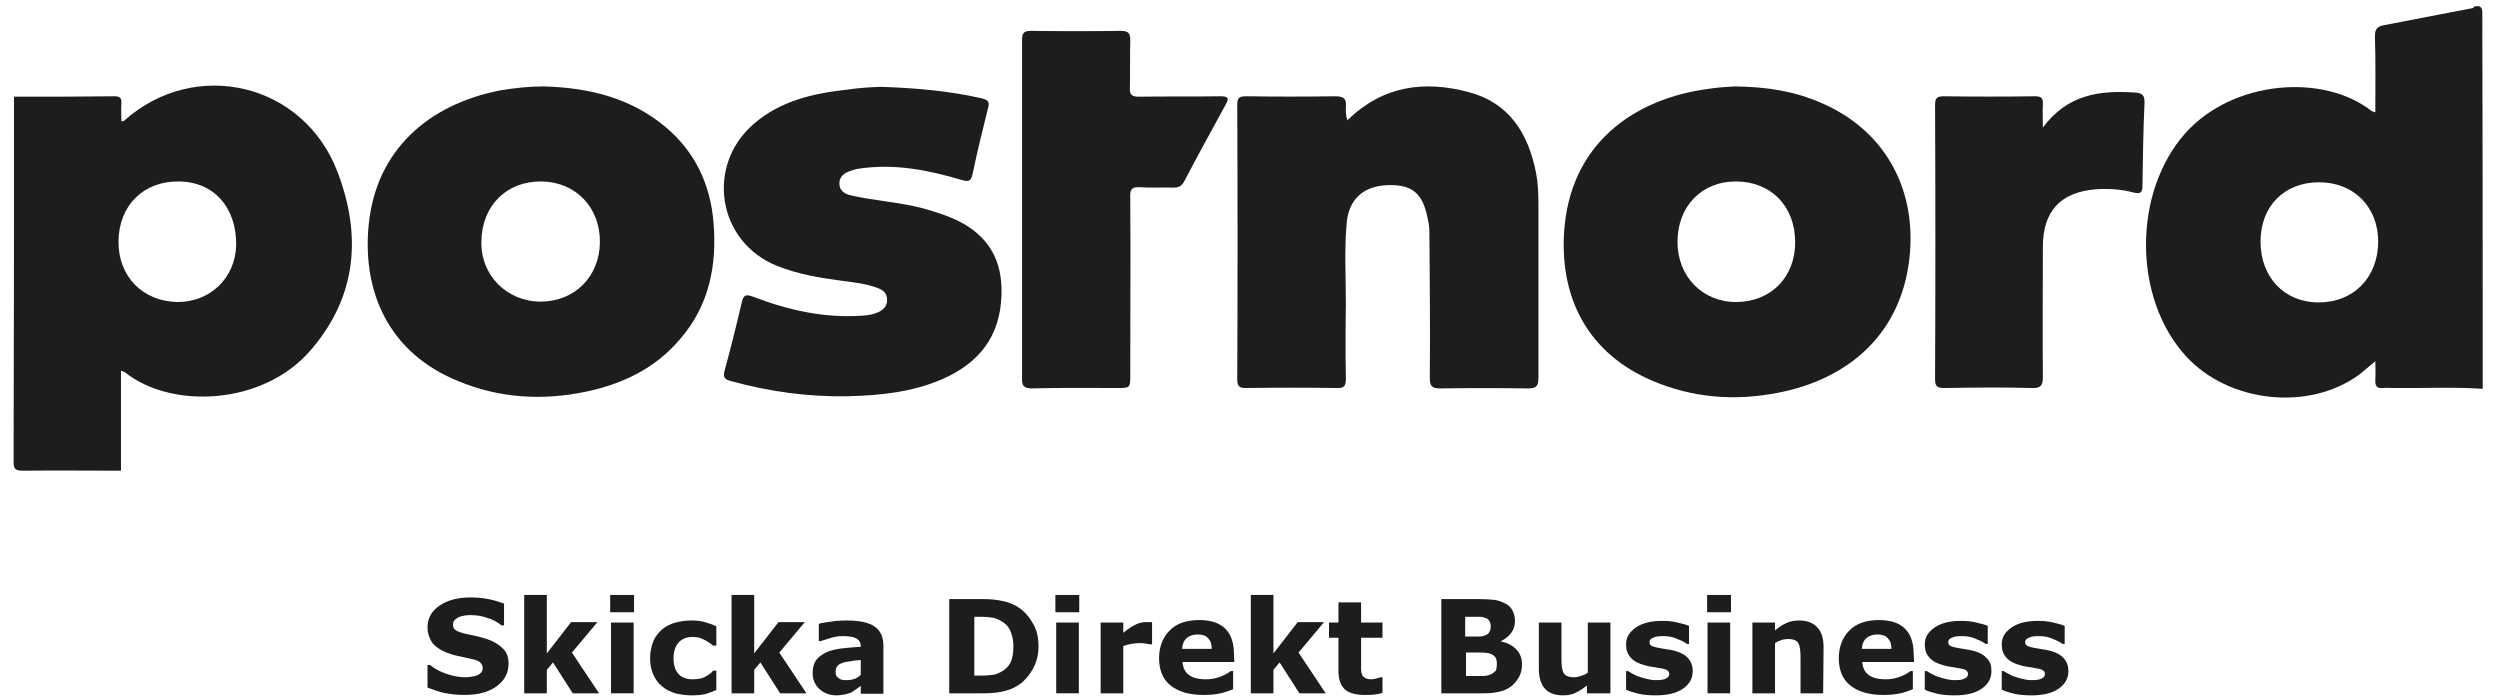 <svg xml:space="preserve" style="enable-background:new 0 0 607.6 169.5;" viewBox="0 0 607.6 169.5" y="0px" x="0px" xmlns:xlink="http://www.w3.org/1999/xlink" xmlns="http://www.w3.org/2000/svg" id="Layer_1" version="1.1">
<style type="text/css">
	.st0{fill:#1D1D1B;}
</style>
<g>
	<path d="M3.4,23.5c8.2,0,16.3,0,24.5-0.1c1.4,0,1.7,0.6,1.6,1.8c-0.1,1.4,0,2.8,0,4.3c0.3-0.1,0.6,0,0.7-0.2
		C47.4,14,73.7,20.1,82,41.7C87.9,57.1,86.8,72,75.6,85c-11.7,13.7-34.1,14.4-45.2,5.5c-0.2-0.1-0.4-0.2-1-0.4c0,8.2,0,16.3,0,24.3
		c-7.9,0-15.8-0.1-23.7,0c-1.8,0-2.4-0.2-2.4-2.2C3.4,82.7,3.4,53.1,3.4,23.5z M28.8,58.6c-0.1,8.5,5.8,14.6,14.2,14.8
		c8,0.1,14.2-5.8,14.4-13.8c0.1-9.2-5.4-15.4-13.9-15.5C34.9,44,28.9,49.9,28.8,58.6z" class="st0"></path>
	<path d="M603.4,94.5c-7.3-0.5-14.6-0.1-22-0.2c-0.7,0-1.5-0.1-2.2,0c-1.6,0.2-2-0.6-1.9-2s0-2.8,0-4.5
		c-1.5,1.2-2.7,2.3-4,3.3c-12.2,8.9-31.6,6.8-42-4.5c-13-14.2-12.9-39.9-0.2-54.2c11.6-13,33.7-14.6,45.3-5.4
		c0.2,0.1,0.4,0.1,0.9,0.3c0-6.3,0.1-12.4-0.1-18.5c0-1.9,0.7-2.4,2.3-2.7c6.9-1.3,13.9-2.7,20.8-4c0.4-0.1,0.8,0,1-0.5
		c1.7-0.4,2.1,0.3,2,2C603.4,33.9,603.4,64.2,603.4,94.5z M549.4,58.7c0,8.7,5.8,14.8,14.1,14.8c8.5,0,14.4-6,14.5-14.7
		c0-8.5-5.9-14.5-14.4-14.5C555.2,44.3,549.4,50.1,549.4,58.7z" class="st0"></path>
	<path d="M421.6,21c8,0.1,14.6,1.2,21,4c15,6.4,22.9,20.1,21.6,36.4c-1.6,19.5-14.8,30.8-32.3,34.1
		c-10.4,2-20.6,1.2-30.4-3c-15.4-6.6-22.2-19.7-21.4-35.5c1.2-22.5,17.6-33.1,35.1-35.4C417.7,21.2,420.2,21.1,421.6,21z
		 M407.7,58.8c0,8.5,6.2,14.7,14.4,14.6c8.4-0.1,14.2-6.1,14.2-14.5c0-8.8-5.9-14.8-14.4-14.8C413.5,44.1,407.7,50.2,407.7,58.8z" class="st0"></path>
	<path d="M132.1,21c10.9,0.3,21.1,2.7,29.7,9.9c7.1,6,10.8,13.8,11.6,23c0.9,10.5-1,20.3-8.1,28.5
		c-6,7.1-13.9,10.9-22.9,12.8c-10.6,2.2-21,1.6-31.1-2.6C94.6,85.8,88,71.1,89.6,54.7c1.8-18.4,14.7-29.3,31.8-32.7
		C124.9,21.4,128.5,21,132.1,21z M131.6,44.1C123.1,44,117.1,50,117,58.7c-0.2,8.2,6.2,14.6,14.4,14.6s14.3-6,14.4-14.4
		C145.9,50.4,139.9,44.2,131.6,44.1z" class="st0"></path>
	<path d="M327.5,29.2c8.6-8.4,18.7-9.7,29.5-6.8c9.8,2.6,14.4,10,16.3,19.5c0.5,2.5,0.6,5.1,0.6,7.7
		c0,14.1,0,28.2,0,42.2c0,1.9-0.4,2.6-2.4,2.6c-7.2-0.1-14.3-0.1-21.5,0c-1.9,0-2.5-0.5-2.5-2.5c0.1-11.7,0-23.5-0.1-35.2
		c0-1.2-0.1-2.3-0.4-3.5c-1.2-6.3-3.8-8.4-9.8-8.2c-5.8,0.2-9.4,3.4-9.9,9.2c-0.6,6.6-0.2,13.2-0.2,19.7c-0.1,6.1-0.1,12.2,0,18.2
		c0,1.8-0.5,2.3-2.3,2.2c-7.3-0.1-14.7-0.1-22,0c-1.6,0-2.1-0.4-2.1-2.1c0.1-22.2,0.1-44.5,0-66.7c0-1.9,0.6-2.1,2.3-2.1
		c7.2,0.1,14.3,0.1,21.5,0c2.1,0,2.8,0.6,2.6,2.6C327.1,27,327,28,327.5,29.2z" class="st0"></path>
	<path d="M214.1,21.1c8.7,0.3,16.6,1,24.5,2.8c1.6,0.4,2,0.9,1.5,2.5c-1.3,5.2-2.6,10.5-3.7,15.8c-0.4,2-1.1,2-2.8,1.5
		c-8.1-2.4-16.3-4-24.9-2.7c-0.7,0.1-1.3,0.3-1.9,0.5c-1.6,0.5-2.8,1.4-2.8,3.1c0,1.8,1.4,2.6,2.9,2.9c5.6,1.3,11.4,1.6,16.9,3
		c3,0.8,5.9,1.7,8.7,3c7.7,3.7,11.2,9.7,10.9,18.2c-0.3,10.1-5.5,16.6-14.5,20.5c-7.2,3.1-14.9,3.9-22.7,4.1
		c-9.7,0.2-19.2-1.1-28.6-3.7c-1.5-0.4-1.9-0.9-1.5-2.5c1.5-5.5,2.9-11.1,4.2-16.7c0.4-1.8,1.1-1.9,2.7-1.3
		c8.6,3.3,17.5,5.3,26.8,4.6c1.3-0.1,2.5-0.3,3.6-0.8c1.3-0.6,2.2-1.5,2.2-3c0-1.6-0.9-2.4-2.3-2.9c-2.9-1.1-6-1.4-9-1.8
		c-5.3-0.7-10.5-1.6-15.5-3.6c-14.4-5.8-17.4-24.3-5.6-34.5c6.5-5.6,14.4-7.4,22.6-8.3C209,21.3,211.9,21.2,214.1,21.1z" class="st0"></path>
	<path d="M248.4,50.8c0-13.7,0-27.3,0-41c0-1.9,0.5-2.3,2.3-2.3c7.2,0.1,14.5,0.1,21.7,0c2,0,2.3,0.7,2.3,2.4
		c-0.1,3.8,0,7.7-0.1,11.5c-0.1,1.7,0.6,2.1,2.2,2.1c6.6-0.1,13.2,0,19.8-0.1c1.7,0,2.3,0.3,1.3,2c-3.4,6.2-6.8,12.4-10.1,18.7
		c-0.6,1.1-1.3,1.5-2.6,1.5c-2.7-0.1-5.5,0.1-8.2-0.1c-1.9-0.1-2.4,0.5-2.3,2.4c0.1,14.4,0,28.8,0,43.2c0,3.2,0,3.2-3.2,3.2
		c-6.8,0-13.7-0.1-20.5,0.1c-2.1,0-2.7-0.5-2.6-2.6C248.4,78.1,248.4,64.5,248.4,50.8z" class="st0"></path>
	<path d="M496.5,31c6-8.1,13.9-9.1,22.5-8.5c1.6,0.1,2.3,0.7,2.2,2.5c-0.3,6.7-0.4,13.5-0.5,20.2c0,1.6-0.5,2-2.1,1.6
		c-3-0.8-6.1-1-9.2-0.8c-8.6,0.7-12.9,5.3-12.9,14c0,10.5-0.1,21,0,31.5c0,2.1-0.4,2.9-2.7,2.8c-7.1-0.2-14.2-0.1-21.2,0
		c-1.6,0-2.3-0.2-2.3-2.1c0.1-22.2,0.1-44.5,0-66.7c0-1.6,0.4-2.1,2.1-2.1c7.4,0.1,14.8,0.1,22.2,0c1.6,0,2,0.5,1.9,2
		C496.4,27,496.5,28.7,496.5,31z" class="st0"></path>
</g>
<g>
	<path d="M123.6,161.3c0,2.3-1,4.1-2.9,5.5s-4.5,2.1-7.8,2.1c-1.9,0-3.5-0.2-5-0.5c-1.4-0.3-2.7-0.8-4-1.3v-5.5h0.6
		c1.2,1,2.6,1.7,4.1,2.2s3,0.8,4.4,0.8c0.4,0,0.8,0,1.4-0.1s1.1-0.2,1.4-0.3c0.5-0.2,0.8-0.4,1.1-0.7c0.3-0.3,0.4-0.7,0.4-1.2
		s-0.2-0.9-0.6-1.3c-0.4-0.4-1-0.6-1.9-0.8s-1.8-0.4-2.7-0.6c-1-0.2-1.9-0.4-2.7-0.7c-1.9-0.6-3.3-1.5-4.2-2.5
		c-0.8-1.1-1.3-2.4-1.3-4c0-2.1,1-3.9,2.9-5.2s4.4-2,7.4-2c1.5,0,3,0.1,4.5,0.4c1.5,0.3,2.7,0.7,3.8,1.1v5.3h-0.6
		c-0.9-0.7-2-1.4-3.4-1.8c-1.3-0.5-2.7-0.7-4.1-0.7c-0.5,0-1,0-1.5,0.1s-1,0.2-1.4,0.4s-0.7,0.4-1,0.7s-0.4,0.7-0.4,1.1
		c0,0.6,0.2,1.1,0.7,1.4s1.3,0.6,2.6,0.9c0.8,0.2,1.6,0.3,2.4,0.5s1.6,0.4,2.5,0.7c1.8,0.6,3,1.4,3.9,2.3
		C123.2,158.5,123.6,159.8,123.6,161.3z" class="st0"></path>
	<path d="M145.6,168.5h-6.4l-4.8-7.5l-1.5,1.8v5.7h-5.5v-23.9h5.5v14.2l5.9-7.6h6.4l-6.2,7.4L145.6,168.5z" class="st0"></path>
	<path d="M154.1,148.8h-5.8v-4.2h5.8V148.8z M154,168.5h-5.5v-17.2h5.5V168.5z" class="st0"></path>
	<path d="M168.2,169c-1.5,0-2.9-0.2-4.1-0.5c-1.2-0.4-2.3-0.9-3.2-1.7c-0.9-0.7-1.6-1.7-2.1-2.8s-0.8-2.5-0.8-4
		c0-1.6,0.3-3,0.8-4.2s1.3-2.1,2.2-2.9c0.9-0.7,2-1.3,3.2-1.6s2.5-0.5,3.8-0.5c1.2,0,2.3,0.1,3.3,0.4c1,0.3,1.9,0.6,2.8,1v4.7h-0.8
		c-0.2-0.2-0.5-0.4-0.8-0.6c-0.3-0.2-0.7-0.5-1.1-0.7c-0.4-0.2-0.9-0.4-1.4-0.6c-0.5-0.1-1.1-0.2-1.7-0.2c-1.5,0-2.6,0.5-3.4,1.4
		s-1.2,2.2-1.2,3.8c0,1.7,0.4,2.9,1.2,3.8s2,1.3,3.5,1.3c0.7,0,1.3-0.1,1.9-0.2c0.6-0.2,1-0.3,1.4-0.6c0.3-0.2,0.7-0.4,0.9-0.6
		c0.3-0.2,0.5-0.4,0.7-0.7h0.8v4.7c-0.9,0.4-1.8,0.7-2.7,1C170.4,168.9,169.3,169,168.2,169z" class="st0"></path>
	<path d="M196,168.5h-6.4l-4.8-7.5l-1.5,1.8v5.7h-5.5v-23.9h5.5v14.2l5.9-7.6h6.4l-6.2,7.4L196,168.5z" class="st0"></path>
	<path d="M209.2,166.7c-0.3,0.2-0.7,0.5-1.1,0.8c-0.4,0.3-0.9,0.6-1.2,0.8c-0.5,0.2-1.1,0.4-1.7,0.5
		c-0.6,0.1-1.2,0.2-1.9,0.2c-1.6,0-3-0.5-4.1-1.5s-1.7-2.3-1.7-3.9c0-1.3,0.3-2.3,0.8-3.1c0.6-0.8,1.4-1.4,2.4-1.9s2.3-0.8,3.8-1
		s3.1-0.3,4.7-0.4v-0.1c0-1-0.4-1.6-1.2-2s-1.9-0.5-3.4-0.5c-0.9,0-1.9,0.2-2.9,0.5s-1.8,0.6-2.2,0.7H199v-4.2
		c0.6-0.2,1.5-0.3,2.8-0.5s2.6-0.3,4-0.3c3.1,0,5.4,0.5,6.8,1.5c1.4,1,2.1,2.5,2.1,4.6v11.7h-5.5L209.2,166.7L209.2,166.7z
		 M209.2,164v-3.6c-0.7,0.1-1.6,0.1-2.4,0.3c-0.9,0.1-1.5,0.2-2,0.4c-0.6,0.2-1,0.4-1.3,0.8c-0.3,0.3-0.4,0.8-0.4,1.3
		c0,0.4,0,0.6,0.1,0.9s0.2,0.4,0.5,0.6c0.2,0.2,0.5,0.4,0.8,0.5s0.8,0.1,1.5,0.1c0.6,0,1.1-0.1,1.7-0.3S208.8,164.4,209.2,164z" class="st0"></path>
	<path d="M252.4,157.1c0,2.1-0.5,4-1.5,5.7s-2.2,3-3.7,3.9c-1.1,0.7-2.3,1.1-3.7,1.4c-1.3,0.3-2.9,0.4-4.7,0.4h-8.1
		v-22.9h8.3c1.9,0,3.5,0.2,4.8,0.5c1.4,0.3,2.5,0.8,3.4,1.3c1.6,1,2.8,2.3,3.7,3.9C252,153,252.4,154.9,252.4,157.1z M246.3,157.1
		c0-1.5-0.3-2.8-0.8-3.9s-1.4-1.9-2.6-2.5c-0.6-0.3-1.2-0.5-1.8-0.6s-1.6-0.2-2.8-0.2h-1.5v14.3h1.5c1.4,0,2.4-0.1,3.1-0.2
		s1.3-0.4,1.9-0.7c1.1-0.6,1.9-1.4,2.4-2.5C246.1,159.9,246.3,158.6,246.3,157.1z" class="st0"></path>
	<path d="M262.3,148.8h-5.8v-4.2h5.8V148.8z M262.2,168.5h-5.5v-17.2h5.5V168.5z" class="st0"></path>
	<path d="M279.9,156.6h-0.5c-0.2-0.1-0.6-0.1-1.1-0.2s-1-0.1-1.3-0.1c-0.8,0-1.5,0.1-2.1,0.2c-0.6,0.1-1.3,0.3-1.9,0.5
		v11.5h-5.5v-17.2h5.5v2.5c1.2-1,2.3-1.7,3.2-2.1s1.7-0.5,2.5-0.5c0.2,0,0.4,0,0.7,0c0.2,0,0.5,0,0.6,0v5.4H279.9z" class="st0"></path>
	<path d="M300,160.9h-12.6c0.1,1.4,0.6,2.4,1.5,3.1c0.9,0.7,2.3,1.1,4.2,1.1c1.2,0,2.3-0.2,3.4-0.6
		c1.1-0.4,2-0.9,2.6-1.4h0.6v4.4c-1.2,0.5-2.4,0.9-3.5,1.1c-1.1,0.2-2.3,0.3-3.7,0.3c-3.5,0-6.1-0.8-8-2.3s-2.8-3.8-2.8-6.6
		s0.9-5.1,2.6-6.8s4.1-2.5,7.2-2.5c2.8,0,4.9,0.7,6.3,2.1c1.4,1.4,2.1,3.5,2.1,6.1L300,160.9L300,160.9z M294.5,157.7
		c0-1.2-0.3-2-0.9-2.6c-0.5-0.6-1.4-0.9-2.5-0.9s-1.9,0.3-2.6,0.8c-0.7,0.6-1.1,1.4-1.2,2.7H294.5z" class="st0"></path>
	<path d="M322.2,168.5h-6.4L311,161l-1.5,1.8v5.7H304v-23.9h5.5v14.2l5.9-7.6h6.4l-6.2,7.4L322.2,168.5z" class="st0"></path>
	<path d="M336,168.4c-0.6,0.2-1.2,0.3-1.9,0.4c-0.7,0.1-1.5,0.1-2.4,0.1c-2.1,0-3.7-0.4-4.8-1.3c-1-0.9-1.6-2.4-1.6-4.5
		V155H323v-3.7h2.3v-4.9h5.5v4.9h5.2v3.7h-5.2v6.1c0,0.6,0,1.1,0,1.6s0.1,0.9,0.2,1.2c0.1,0.4,0.4,0.6,0.8,0.9
		c0.4,0.2,0.9,0.3,1.6,0.3c0.3,0,0.7-0.1,1.1-0.2c0.5-0.1,0.8-0.2,1-0.3h0.5V168.4z" class="st0"></path>
	<path d="M369.9,161.5c0,1.1-0.2,2.1-0.7,3s-1.1,1.6-1.8,2.2c-0.9,0.7-1.9,1.2-3,1.4c-1.1,0.3-2.4,0.4-4.1,0.4h-10
		v-22.9h8.9c1.8,0,3.2,0.1,4,0.2s1.7,0.4,2.5,0.8c0.9,0.4,1.5,1,1.9,1.8s0.6,1.6,0.6,2.5c0,1.1-0.3,2.1-0.9,2.9
		c-0.6,0.8-1.4,1.5-2.5,2v0.1c1.5,0.3,2.7,0.9,3.6,1.8C369.5,158.8,369.9,160,369.9,161.5z M362.3,152.1c0-0.4-0.1-0.8-0.3-1.1
		c-0.2-0.4-0.5-0.7-1-0.8c-0.4-0.2-1-0.3-1.6-0.3s-1.5,0-2.7,0h-0.6v4.8h0.9c0.9,0,1.7,0,2.4,0c0.7,0,1.2-0.1,1.6-0.3
		c0.5-0.2,0.9-0.5,1-0.9C362.3,153.1,362.3,152.6,362.3,152.1z M363.8,161.4c0-0.7-0.1-1.3-0.4-1.7s-0.8-0.7-1.4-0.9
		c-0.5-0.1-1.1-0.2-1.9-0.2s-1.6,0-2.5,0h-1.3v5.7h0.4c1.7,0,2.8,0,3.6,0c0.7,0,1.4-0.1,2-0.4c0.6-0.3,1-0.6,1.3-1
		C363.7,162.5,363.8,162,363.8,161.4z" class="st0"></path>
	<path d="M391.2,168.5h-5.5v-1.9c-1,0.8-2,1.4-2.8,1.8c-0.8,0.4-1.9,0.6-3,0.6c-1.9,0-3.4-0.5-4.4-1.6s-1.5-2.7-1.5-4.9
		v-11.2h5.5v8.6c0,0.9,0,1.6,0.1,2.2s0.2,1.1,0.4,1.4c0.2,0.4,0.5,0.7,0.9,0.8c0.4,0.2,0.9,0.3,1.7,0.3c0.5,0,1-0.1,1.6-0.3
		s1.1-0.4,1.7-0.8v-12.2h5.5v17.2H391.2z" class="st0"></path>
	<path d="M411.4,163.1c0,1.8-0.8,3.2-2.4,4.3s-3.8,1.6-6.6,1.6c-1.5,0-2.9-0.1-4.2-0.4c-1.2-0.3-2.3-0.6-3-1v-4.5h0.5
		c0.3,0.2,0.6,0.4,1,0.6c0.4,0.2,0.9,0.5,1.5,0.7s1.2,0.4,2,0.6s1.5,0.3,2.3,0.3c1.1,0,1.9-0.1,2.4-0.4c0.5-0.2,0.8-0.6,0.8-1.1
		c0-0.4-0.2-0.7-0.5-0.9s-0.9-0.4-1.8-0.5c-0.4-0.1-1-0.2-1.7-0.3s-1.3-0.2-1.9-0.4c-1.6-0.4-2.7-1-3.5-1.9s-1.1-1.9-1.1-3.2
		c0-1.7,0.8-3,2.4-4.1s3.7-1.6,6.4-1.6c1.3,0,2.5,0.1,3.7,0.4c1.2,0.3,2.1,0.5,2.8,0.8v4.4H410c-0.8-0.6-1.8-1-2.8-1.4
		s-2.1-0.5-3.2-0.5c-0.9,0-1.6,0.1-2.2,0.4c-0.6,0.2-0.9,0.6-0.9,1s0.1,0.7,0.4,0.9s0.9,0.4,2,0.6c0.6,0.1,1.2,0.2,1.8,0.3
		c0.7,0.1,1.3,0.2,2,0.4c1.5,0.4,2.5,1,3.2,1.8C411,160.8,411.4,161.8,411.4,163.1z" class="st0"></path>
	<path d="M420.7,148.8h-5.8v-4.2h5.8V148.8z M420.6,168.5H415v-17.2h5.5v17.2H420.6z" class="st0"></path>
	<path d="M443.1,168.5h-5.5V160c0-0.7,0-1.4-0.1-2.1c-0.1-0.7-0.2-1.2-0.4-1.5c-0.2-0.4-0.5-0.7-0.9-0.8
		c-0.4-0.2-0.9-0.3-1.6-0.3c-0.5,0-1,0.1-1.5,0.2c-0.5,0.2-1.1,0.4-1.7,0.8v12.2h-5.5v-17.2h5.5v1.9c1-0.8,1.9-1.4,2.8-1.8
		c0.9-0.4,1.9-0.6,3-0.6c1.9,0,3.3,0.5,4.4,1.6s1.6,2.7,1.6,4.9L443.1,168.5L443.1,168.5z" class="st0"></path>
	<path d="M465.2,160.9h-12.6c0.1,1.4,0.6,2.4,1.5,3.1c0.9,0.7,2.3,1.1,4.2,1.1c1.2,0,2.3-0.2,3.4-0.6
		c1.1-0.4,2-0.9,2.6-1.4h0.6v4.4c-1.2,0.5-2.4,0.9-3.5,1.1c-1.1,0.2-2.3,0.3-3.7,0.3c-3.5,0-6.1-0.8-8-2.3s-2.8-3.8-2.8-6.6
		s0.9-5.1,2.6-6.8s4.1-2.5,7.2-2.5c2.8,0,4.9,0.7,6.3,2.1c1.4,1.4,2.1,3.5,2.1,6.1L465.2,160.9L465.2,160.9z M459.7,157.7
		c0-1.2-0.3-2-0.9-2.6c-0.5-0.6-1.4-0.9-2.5-0.9s-1.9,0.3-2.6,0.8c-0.7,0.6-1.1,1.4-1.2,2.7H459.7z" class="st0"></path>
	<path d="M484,163.1c0,1.8-0.8,3.2-2.4,4.3s-3.8,1.6-6.6,1.6c-1.5,0-2.9-0.1-4.2-0.4c-1.2-0.3-2.3-0.6-3-1v-4.5h0.5
		c0.3,0.2,0.6,0.4,1,0.6c0.4,0.2,0.9,0.5,1.5,0.7s1.2,0.4,2,0.6s1.5,0.3,2.3,0.3c1.1,0,1.9-0.1,2.4-0.4c0.5-0.2,0.8-0.6,0.8-1.1
		c0-0.4-0.2-0.7-0.5-0.9s-0.9-0.4-1.8-0.5c-0.4-0.1-1-0.2-1.7-0.3s-1.3-0.2-1.9-0.4c-1.6-0.4-2.7-1-3.5-1.9s-1.1-1.9-1.1-3.2
		c0-1.7,0.8-3,2.4-4.1s3.7-1.6,6.4-1.6c1.3,0,2.5,0.1,3.7,0.4c1.2,0.3,2.1,0.5,2.8,0.8v4.4h-0.5c-0.8-0.6-1.8-1-2.8-1.4
		s-2.1-0.5-3.2-0.5c-0.9,0-1.6,0.1-2.2,0.4c-0.6,0.2-0.9,0.6-0.9,1s0.1,0.7,0.4,0.9s0.9,0.4,2,0.6c0.6,0.1,1.2,0.2,1.8,0.3
		c0.7,0.1,1.3,0.2,2,0.4c1.5,0.4,2.5,1,3.2,1.8C483.7,160.8,484,161.8,484,163.1z" class="st0"></path>
	<path d="M502.7,163.1c0,1.8-0.8,3.2-2.4,4.3s-3.8,1.6-6.6,1.6c-1.5,0-2.9-0.1-4.2-0.4c-1.2-0.3-2.3-0.6-3-1v-4.5h0.5
		c0.3,0.2,0.6,0.4,1,0.6c0.4,0.2,0.9,0.5,1.5,0.7s1.2,0.4,2,0.6s1.5,0.3,2.3,0.3c1.1,0,1.9-0.1,2.4-0.4c0.5-0.2,0.8-0.6,0.8-1.1
		c0-0.4-0.2-0.7-0.5-0.9s-0.9-0.4-1.8-0.5c-0.4-0.1-1-0.2-1.7-0.3s-1.3-0.2-1.9-0.4c-1.6-0.4-2.7-1-3.5-1.9s-1.1-1.9-1.1-3.2
		c0-1.7,0.8-3,2.4-4.1s3.7-1.6,6.4-1.6c1.3,0,2.5,0.1,3.7,0.4c1.2,0.3,2.1,0.5,2.8,0.8v4.4h-0.5c-0.8-0.6-1.8-1-2.8-1.4
		s-2.1-0.5-3.2-0.5c-0.9,0-1.6,0.1-2.2,0.4c-0.6,0.2-0.9,0.6-0.9,1s0.1,0.7,0.4,0.9s0.9,0.4,2,0.6c0.6,0.1,1.2,0.2,1.8,0.3
		c0.7,0.1,1.3,0.2,2,0.4c1.5,0.4,2.5,1,3.2,1.8C502.3,160.8,502.7,161.8,502.7,163.1z" class="st0"></path>
</g>
</svg>

